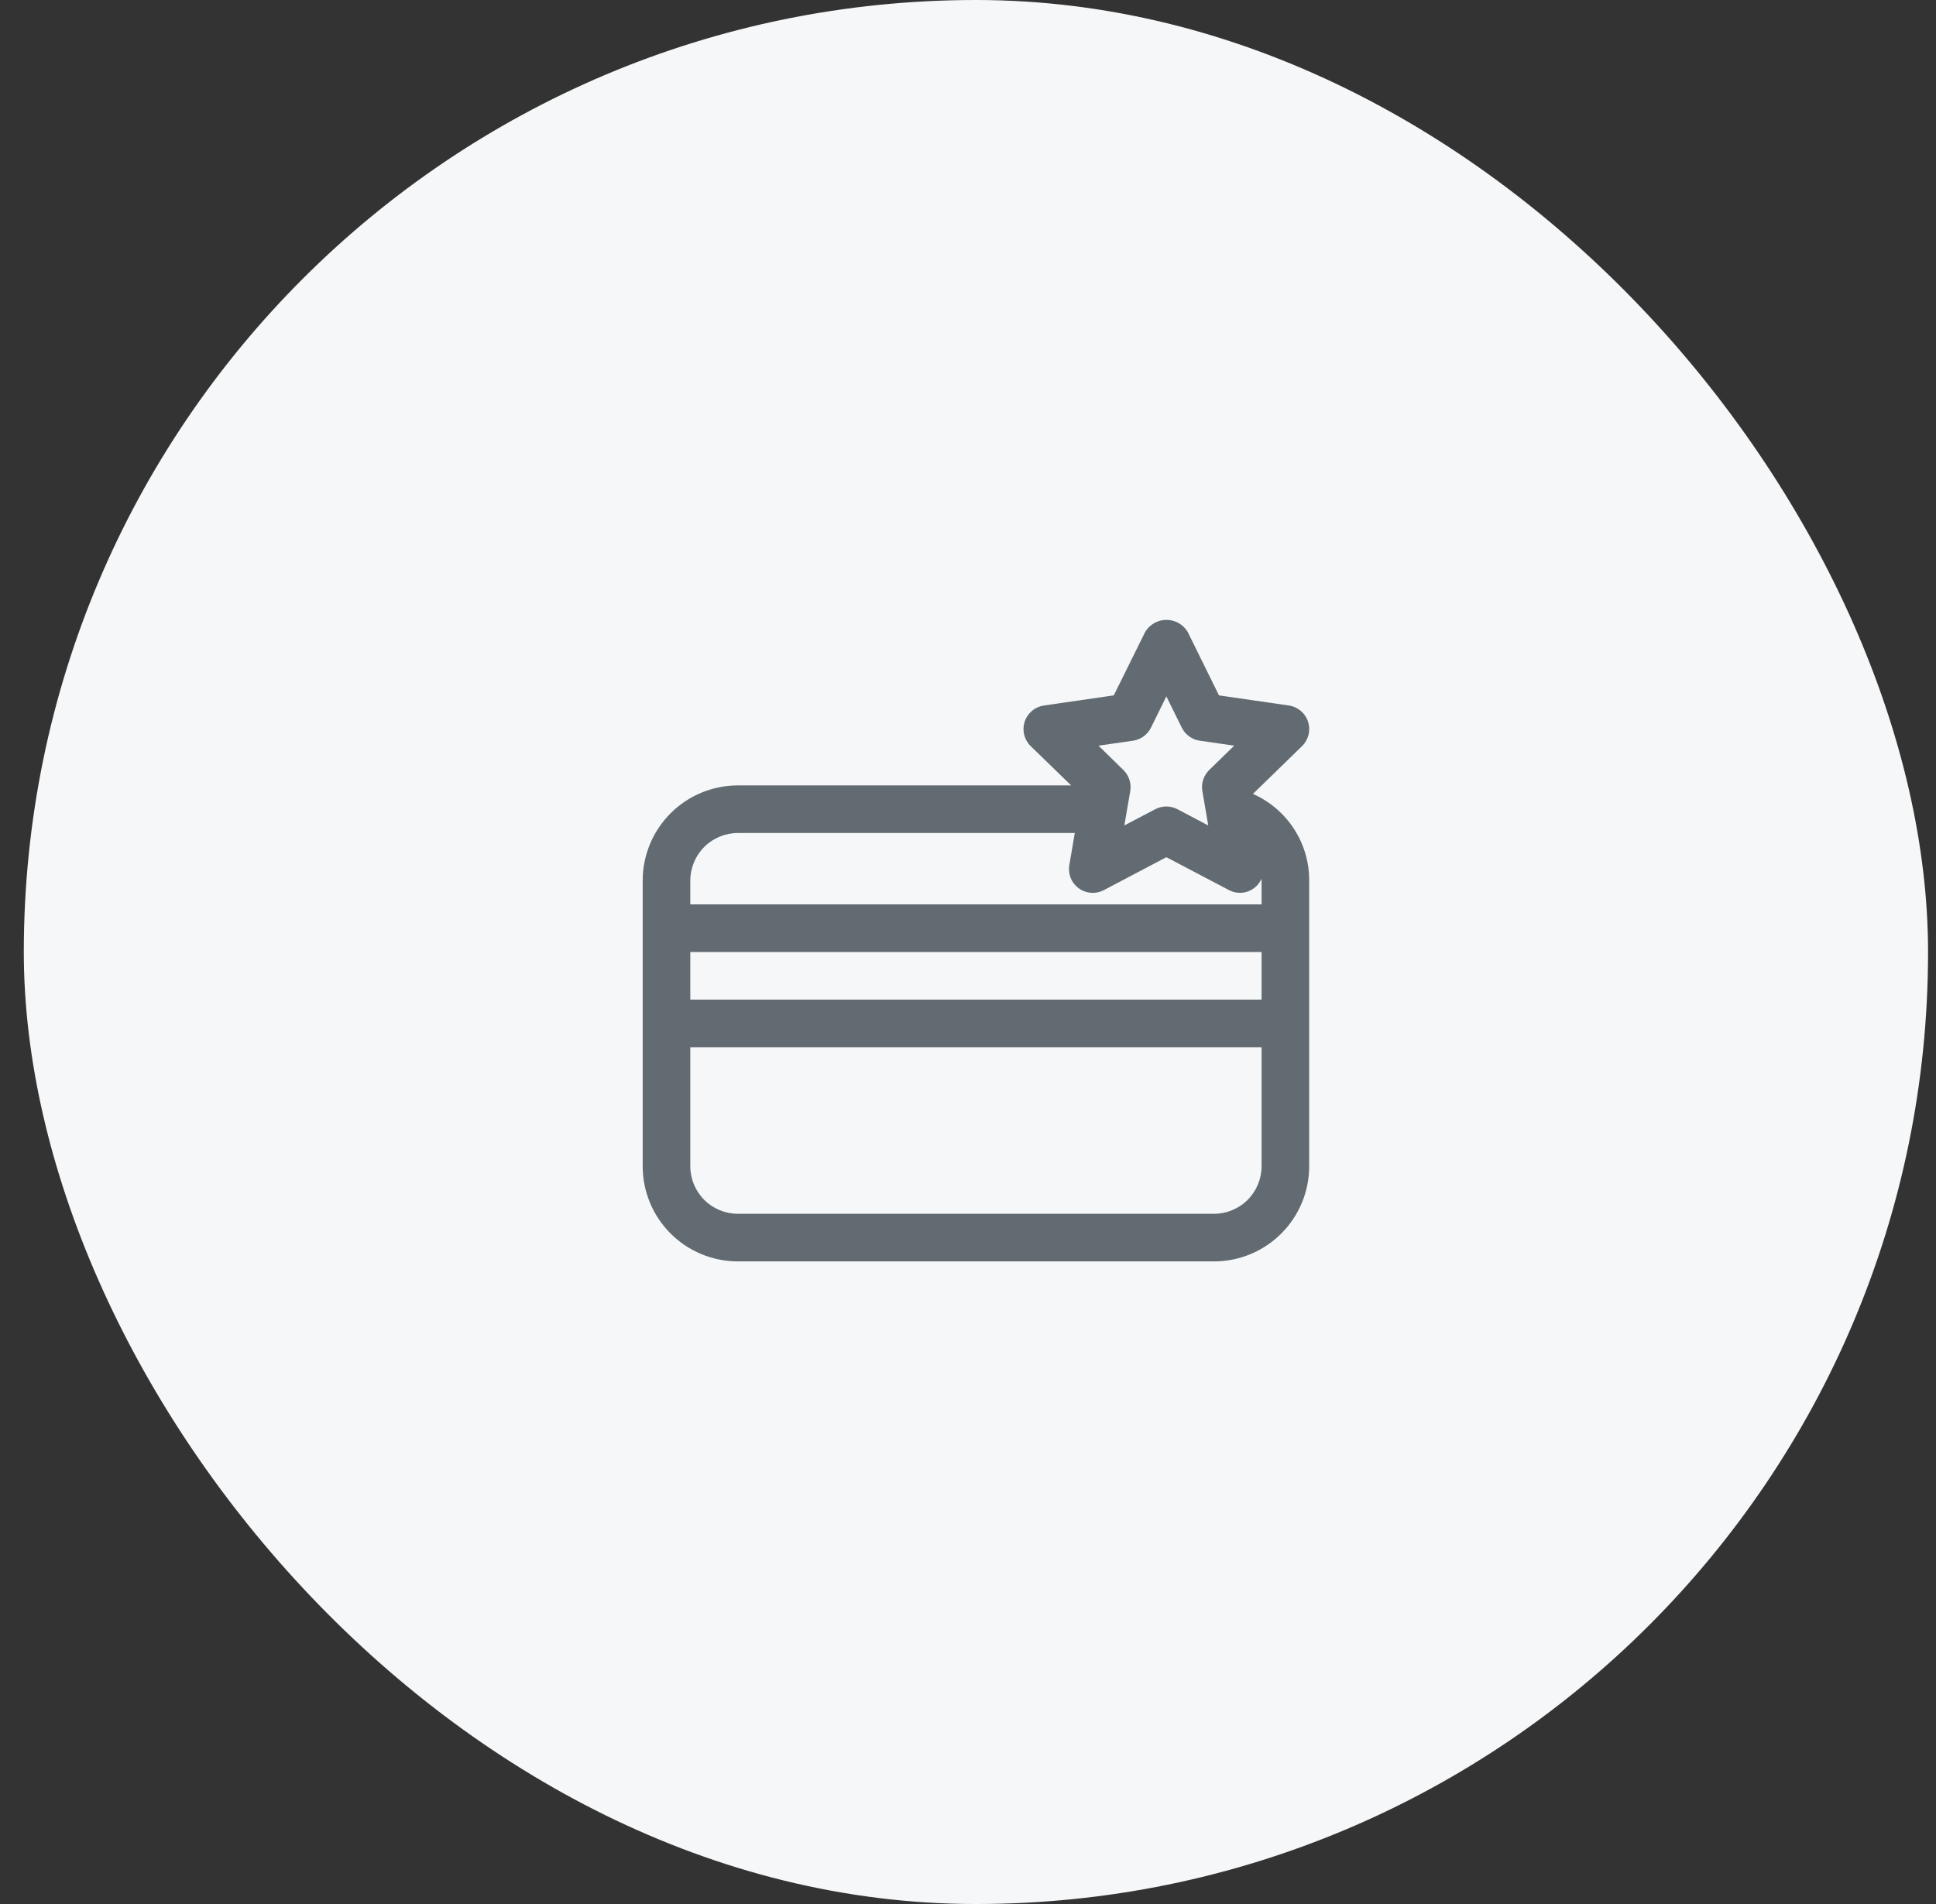 <svg width="61" height="60" viewBox="0 0 61 60" fill="none" xmlns="http://www.w3.org/2000/svg">
<rect x="0" y="0" width="61" height="60" fill="#333333" stroke="none"/>
<rect x="0.75" width="60" height="60" rx="30" fill="#F6F7F8"/>
<path d="M39.478 25.018L41.025 23.512C41.125 23.414 41.196 23.29 41.23 23.154C41.263 23.018 41.258 22.876 41.215 22.743C41.172 22.61 41.092 22.491 40.985 22.401C40.878 22.311 40.748 22.252 40.609 22.232L38.408 21.913L37.425 19.919C37.356 19.801 37.258 19.704 37.14 19.637C37.022 19.569 36.888 19.534 36.752 19.534C36.616 19.534 36.483 19.569 36.365 19.637C36.247 19.704 36.148 19.801 36.08 19.919L35.093 21.913L32.892 22.232C32.753 22.252 32.623 22.31 32.516 22.401C32.409 22.491 32.329 22.609 32.285 22.742C32.242 22.875 32.237 23.018 32.27 23.154C32.304 23.29 32.375 23.414 32.475 23.512L33.75 24.75H23.25C22.454 24.75 21.691 25.066 21.129 25.629C20.566 26.191 20.25 26.954 20.25 27.75V36.75C20.25 37.546 20.566 38.309 21.129 38.871C21.691 39.434 22.454 39.75 23.25 39.75H38.25C39.046 39.75 39.809 39.434 40.371 38.871C40.934 38.309 41.25 37.546 41.25 36.75V27.75C41.253 27.172 41.086 26.605 40.771 26.12C40.457 25.635 40.007 25.252 39.478 25.018ZM35.7 23.341C35.82 23.323 35.935 23.277 36.033 23.205C36.132 23.133 36.211 23.039 36.265 22.93L36.75 21.945L37.236 22.93C37.29 23.039 37.369 23.133 37.468 23.205C37.566 23.277 37.68 23.323 37.801 23.341L38.888 23.498L38.1 24.265C38.013 24.35 37.948 24.455 37.91 24.571C37.872 24.686 37.864 24.809 37.884 24.929L38.013 25.679L38.017 25.707L38.07 26.012L37.099 25.5C36.991 25.444 36.871 25.414 36.75 25.414C36.629 25.414 36.509 25.444 36.401 25.5L35.426 26.012L35.612 24.929C35.633 24.809 35.624 24.686 35.586 24.571C35.548 24.455 35.483 24.35 35.396 24.265L34.612 23.498L35.7 23.341ZM23.25 26.25H33.865L33.693 27.256C33.669 27.395 33.684 27.537 33.736 27.667C33.788 27.797 33.876 27.91 33.99 27.992C34.103 28.075 34.237 28.124 34.377 28.134C34.517 28.145 34.657 28.115 34.781 28.05L36.75 27.012L38.719 28.047C38.809 28.095 38.907 28.124 39.009 28.132C39.11 28.141 39.212 28.128 39.309 28.095C39.405 28.062 39.494 28.009 39.569 27.941C39.644 27.872 39.704 27.788 39.745 27.695C39.745 27.714 39.75 27.731 39.75 27.75V28.5H21.75V27.75C21.75 27.352 21.908 26.971 22.189 26.689C22.471 26.408 22.852 26.25 23.25 26.25ZM39.75 31.5H21.75V30H39.75V31.5ZM38.25 38.25H23.25C22.852 38.25 22.471 38.092 22.189 37.811C21.908 37.529 21.75 37.148 21.75 36.75V33H39.75V36.75C39.75 37.148 39.592 37.529 39.311 37.811C39.029 38.092 38.648 38.25 38.25 38.25Z" fill="#626B71"/>
</svg>
